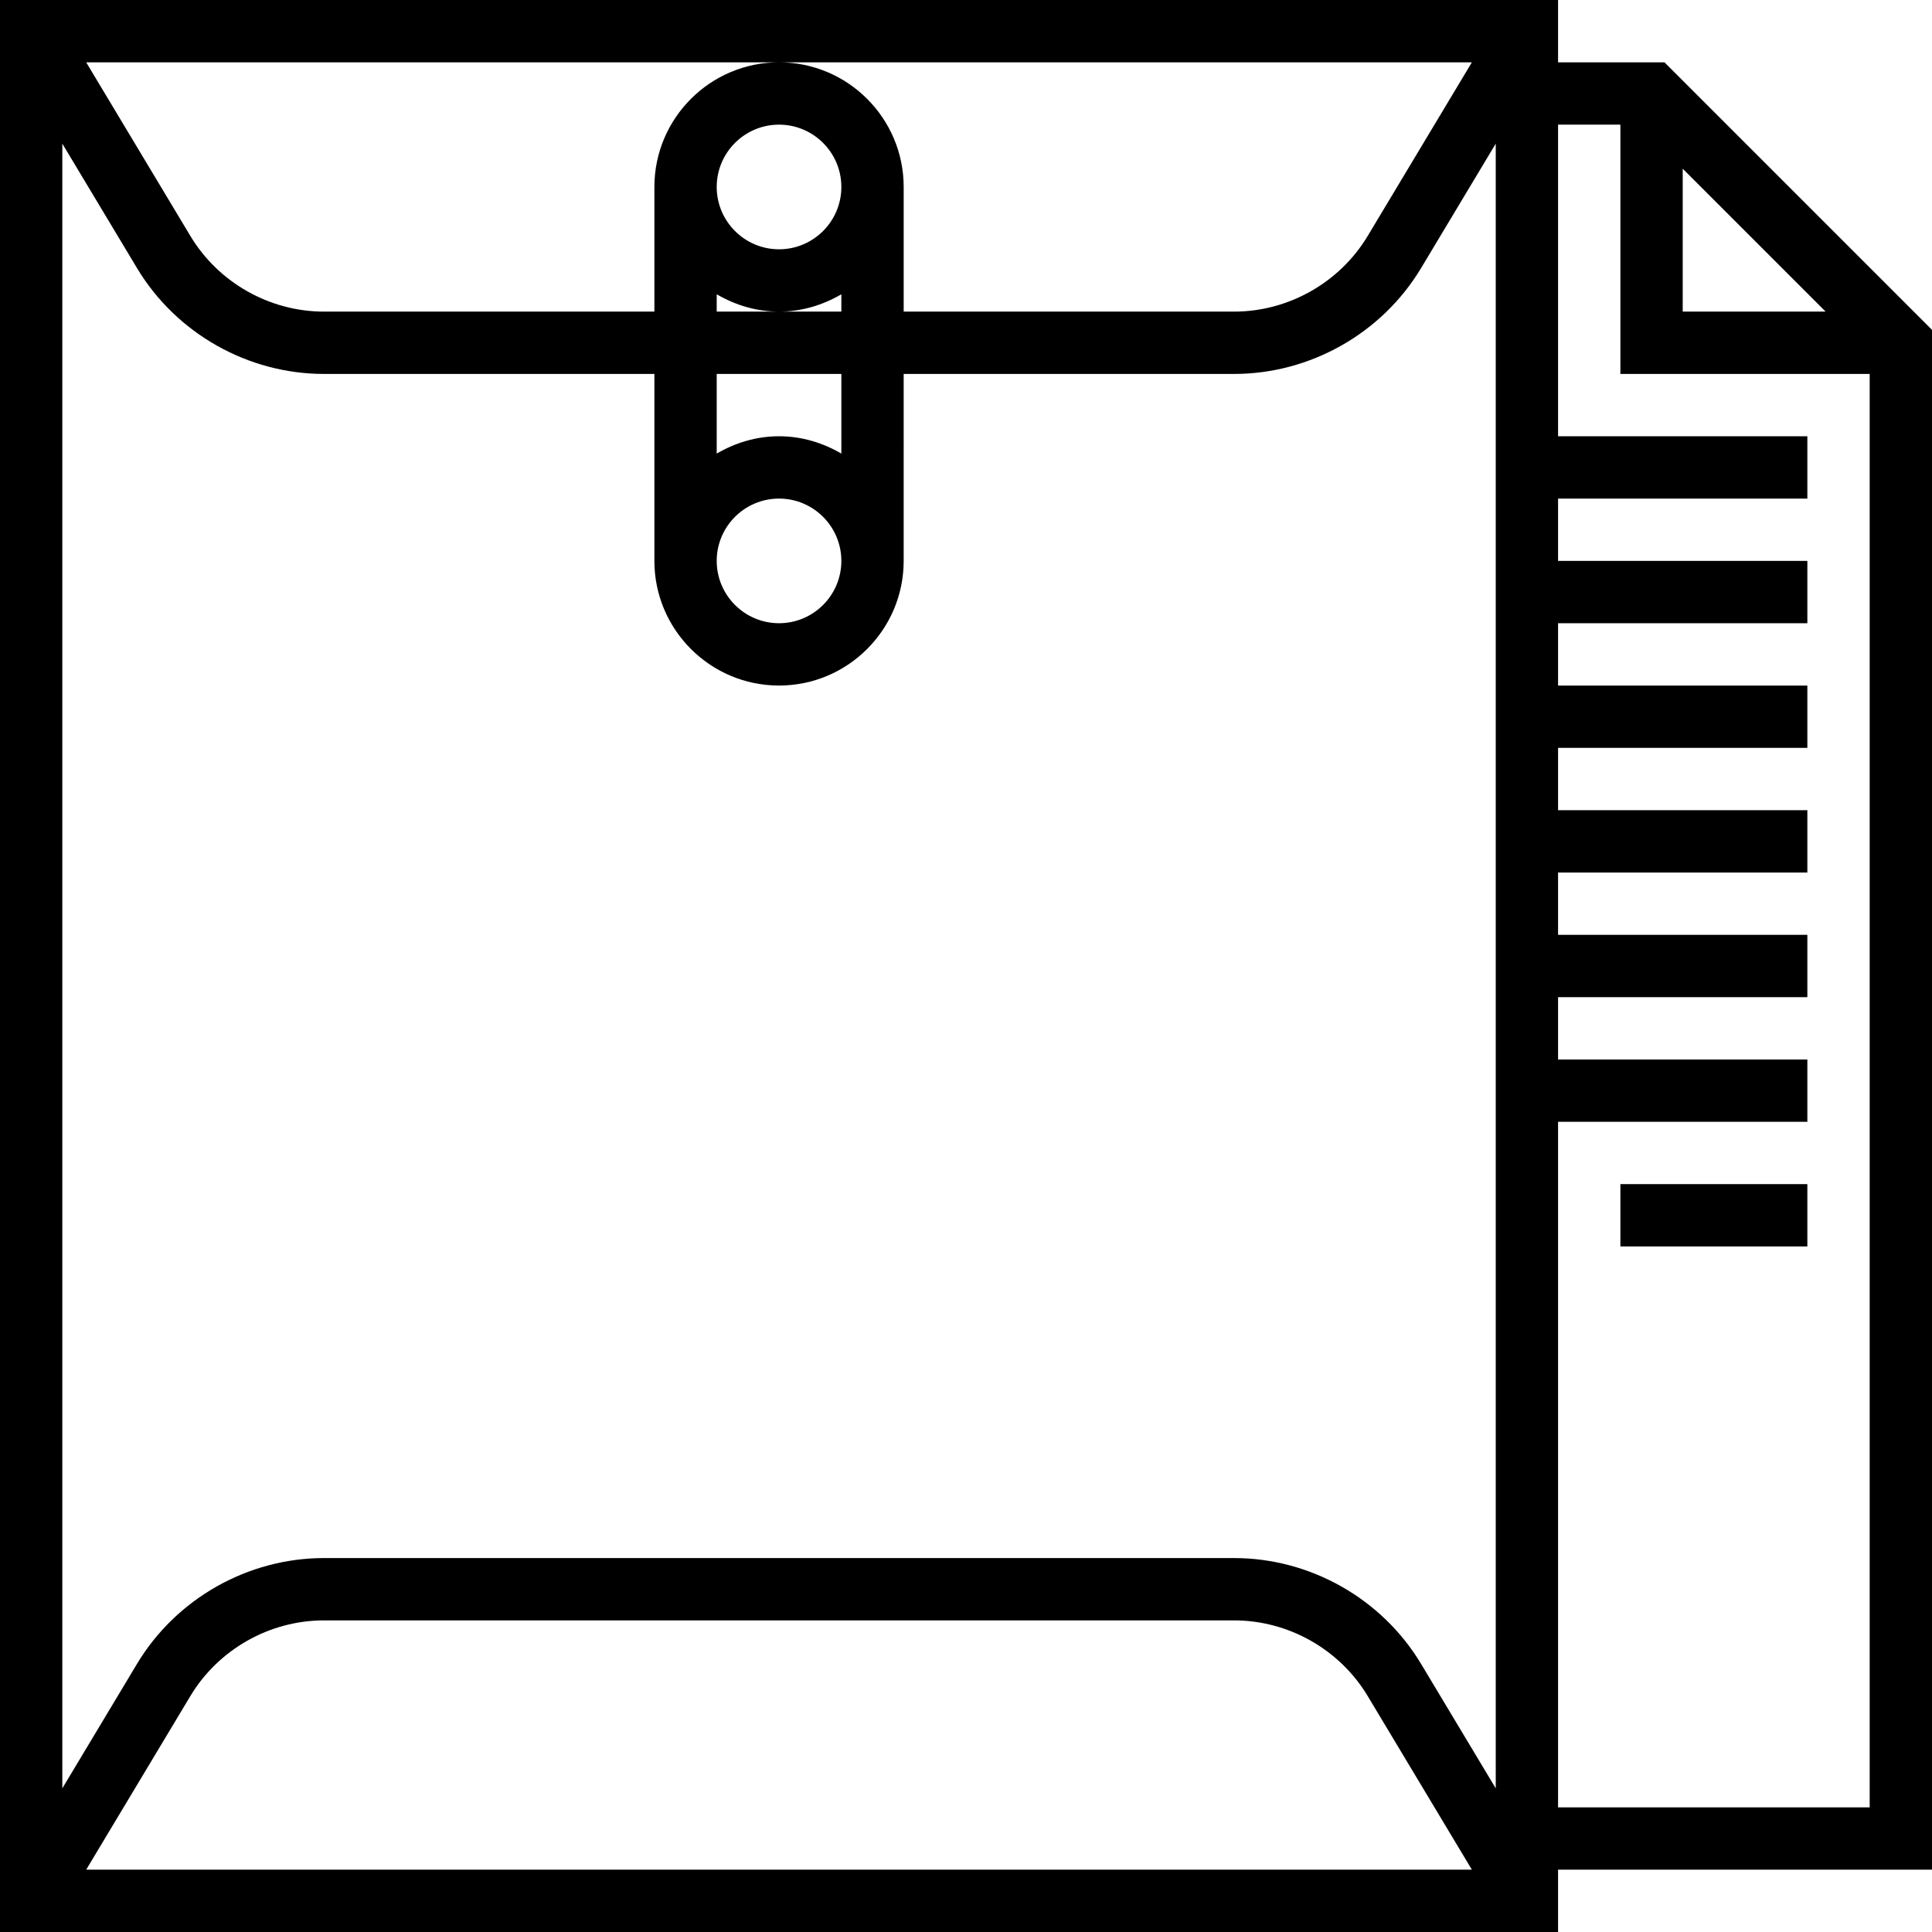 <?xml version="1.0" encoding="iso-8859-1"?>
<!-- Uploaded to: SVG Repo, www.svgrepo.com, Generator: SVG Repo Mixer Tools -->
<svg fill="#000000" version="1.1" id="Layer_1" xmlns="http://www.w3.org/2000/svg" xmlns:xlink="http://www.w3.org/1999/xlink" 
	 viewBox="0 0 496 496" xml:space="preserve">
<g>
	<g>
		<g>
			<path d="M427.312,16H400V0H0v496h400v-16h96V84.688L427.312,16z M200,16h177.872l-26.744,44.576
				C343.936,72.552,330.792,80,316.824,80H232V48C232,30.352,217.648,16,200,16s-32,14.352-32,32v32H83.176
				c-13.968,0-27.112-7.448-34.304-19.424L22.128,16H200z M200,112c-5.856,0-11.272,1.696-16,4.448V96h32v20.448
				C211.272,113.696,205.856,112,200,112z M216,144c0,8.824-7.176,16-16,16c-8.824,0-16-7.176-16-16c0-8.824,7.176-16,16-16
				C208.824,128,216,135.176,216,144z M200,80h-16v-4.448C188.728,78.304,194.144,80,200,80s11.272-1.696,16-4.448V80H200z M200,64
				c-8.824,0-16-7.176-16-16s7.176-16,16-16c8.824,0,16,7.176,16,16S208.824,64,200,64z M22.128,480l26.744-44.576
				C56.064,423.448,69.208,416,83.176,416h233.648c13.968,0,27.112,7.448,34.304,19.424L377.872,480H22.128z M384,459.12
				l-19.16-31.936C354.784,410.424,336.384,400,316.824,400H83.176c-19.56,0-37.96,10.424-48.016,27.184L16,459.12V36.88
				l19.16,31.928C45.216,85.576,63.616,96,83.176,96H168v48c0,17.648,14.352,32,32,32s32-14.352,32-32V96h84.824
				c19.56,0,37.96-10.424,48.016-27.184L384,36.88V459.12z M432,43.312L468.688,80H432V43.312z M480,464h-80V288h64v-16h-64v-16h64
				v-16h-64v-16h64v-16h-64v-16h64v-16h-64v-16h64v-16h-64v-16h64v-16h-64V32h16v64h64V464z"/>
			<rect x="416" y="304" width="48" height="16"/>
		</g>
	</g>
</g>
</svg>